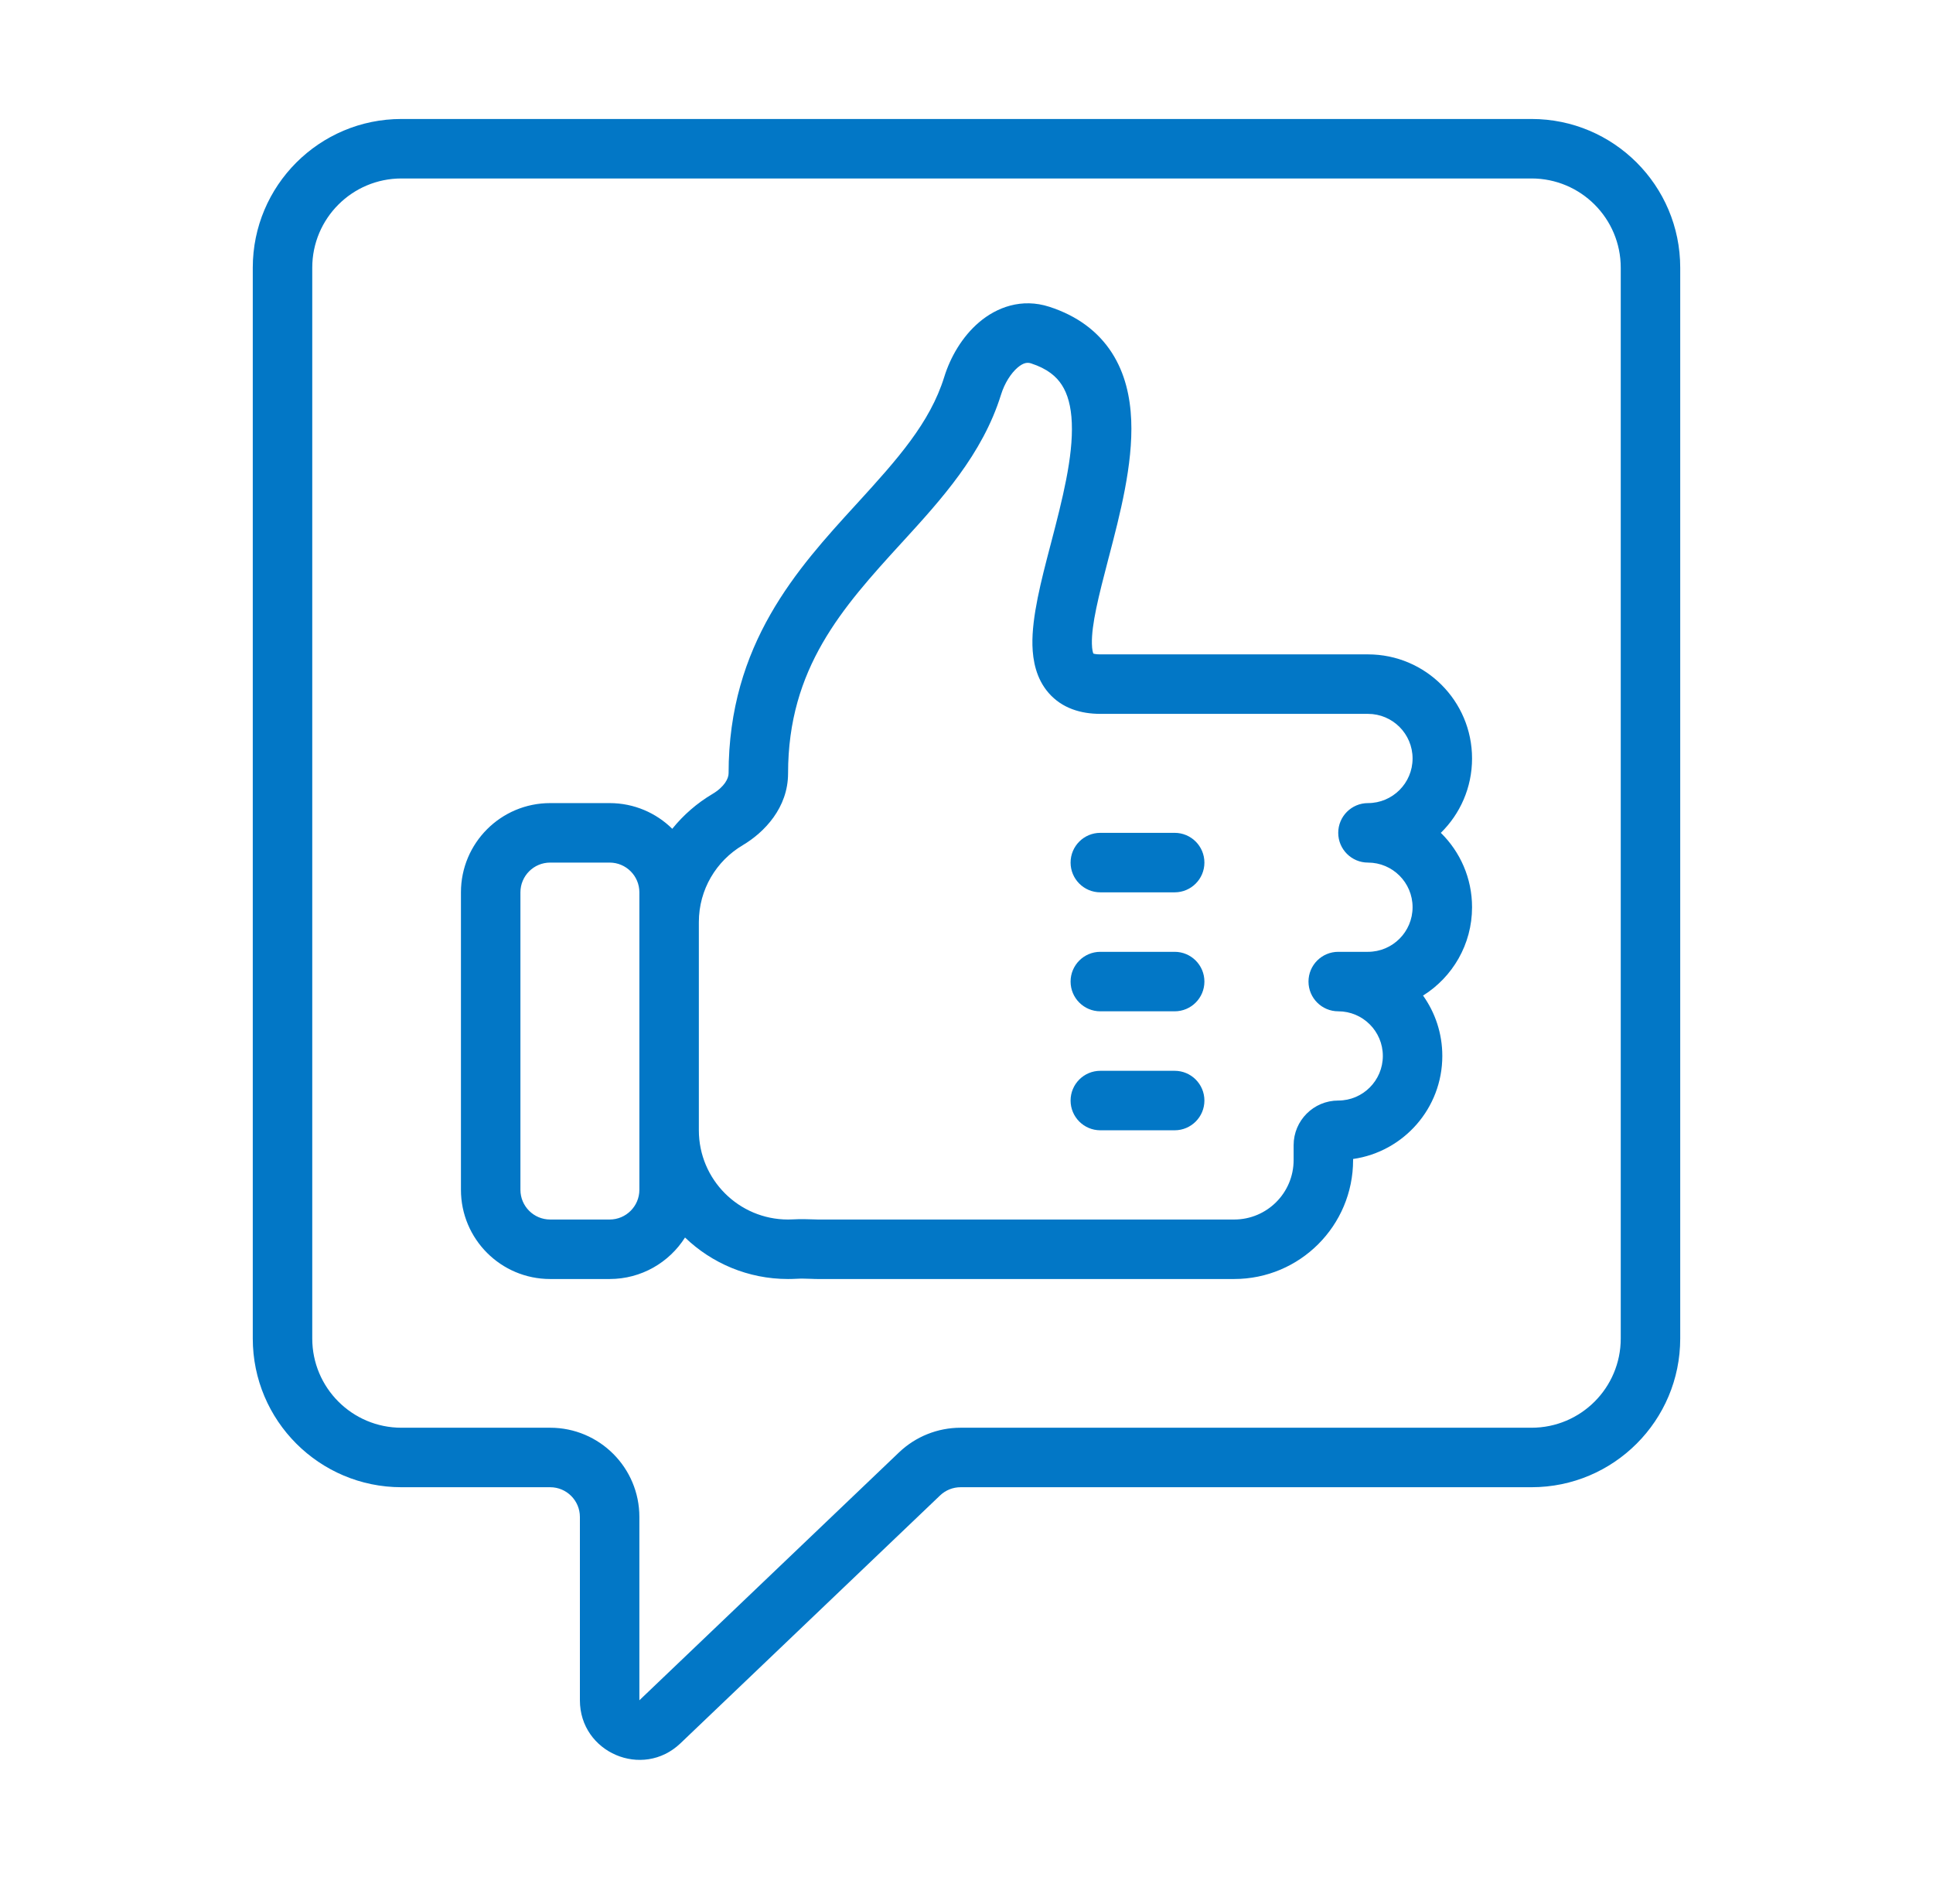 <svg width="65" height="64" viewBox="0 0 65 64" fill="none" xmlns="http://www.w3.org/2000/svg">
<path d="M37 28C36.448 28 36 28.448 36 29C36 29.552 36.448 30 37 30H39.5C40.052 30 40.5 29.552 40.5 29C40.5 28.448 40.052 28 39.5 28H37Z" fill="#0277C6"/>
<path d="M36 33C36 32.448 36.448 32 37 32H39.5C40.052 32 40.5 32.448 40.5 33C40.5 33.552 40.052 34 39.5 34H37C36.448 34 36 33.552 36 33Z" fill="#0277C6"/>
<path d="M37 36C36.448 36 36 36.448 36 37C36 37.552 36.448 38 37 38H39.5C40.052 38 40.5 37.552 40.5 37C40.5 36.448 40.052 36 39.5 36H37Z" fill="#0277C6"/>
<path fill-rule="evenodd" clip-rule="evenodd" d="M18.5 27C16.843 27 15.5 28.343 15.5 30V40C15.5 41.657 16.843 43 18.5 43H20.5C21.567 43 22.503 42.443 23.035 41.605C23.934 42.469 25.155 43 26.5 43C26.597 43 26.694 42.997 26.79 42.992C26.937 42.983 27.081 42.988 27.275 42.994L27.409 42.999C27.439 42.999 27.47 43 27.5 43H41.5C43.709 43 45.5 41.209 45.5 39V38.965C47.196 38.722 48.5 37.263 48.5 35.5C48.5 34.743 48.26 34.043 47.852 33.471C48.842 32.852 49.5 31.753 49.5 30.5C49.5 29.521 49.098 28.635 48.45 28C49.098 27.365 49.5 26.479 49.5 25.5C49.5 23.567 47.933 22 46 22H37C36.867 22 36.797 21.984 36.766 21.973C36.752 21.94 36.721 21.848 36.717 21.645C36.701 21.003 36.941 20.048 37.272 18.782L37.294 18.7C37.657 17.311 38.1 15.617 38.039 14.133C38.007 13.355 37.837 12.556 37.387 11.858C36.925 11.143 36.224 10.618 35.289 10.315C34.353 10.011 33.513 10.333 32.924 10.834C32.355 11.318 31.958 12.005 31.751 12.675C31.272 14.217 30.174 15.443 28.825 16.92L28.778 16.971C26.82 19.113 24.5 21.652 24.5 26C24.5 26.169 24.364 26.453 23.953 26.696C23.438 27.002 22.981 27.398 22.606 27.864C22.064 27.33 21.321 27 20.5 27H18.5ZM21.5 40C21.5 40.552 21.052 41 20.5 41H18.5C17.948 41 17.5 40.552 17.5 40V30C17.5 29.448 17.948 29 18.5 29H20.5C21.052 29 21.5 29.448 21.5 30V40ZM26.5 41C24.843 41 23.5 39.657 23.5 38V31C23.5 29.902 24.089 28.941 24.973 28.417C25.703 27.984 26.5 27.156 26.5 26C26.5 22.465 28.322 20.435 30.301 18.269L30.369 18.195C31.64 16.804 33.038 15.274 33.661 13.268C33.78 12.883 33.996 12.548 34.219 12.357C34.423 12.184 34.557 12.18 34.671 12.217C35.222 12.396 35.523 12.659 35.706 12.943C35.901 13.245 36.018 13.658 36.041 14.214C36.088 15.368 35.727 16.785 35.337 18.276L35.308 18.386C35.016 19.504 34.694 20.734 34.717 21.693C34.73 22.204 34.84 22.814 35.264 23.299C35.715 23.815 36.35 24 37 24H46C46.828 24 47.5 24.672 47.5 25.5C47.5 26.328 46.828 27 46 27C45.448 27 45 27.448 45 28C45 28.552 45.448 29 46 29C46.828 29 47.5 29.672 47.5 30.5C47.5 31.328 46.828 32 46 32H45C44.448 32 44 32.448 44 33C44 33.552 44.448 34 45 34C45.828 34 46.5 34.672 46.5 35.5C46.5 36.328 45.828 37 45 37C44.172 37 43.5 37.672 43.5 38.5V39C43.5 40.105 42.605 41 41.5 41H27.5C27.489 41 27.479 41 27.469 40.999L27.367 40.996C27.172 40.989 26.921 40.981 26.675 40.995C26.617 40.998 26.559 41 26.5 41ZM36.745 21.962C36.745 21.962 36.749 21.963 36.755 21.968C36.751 21.967 36.747 21.964 36.747 21.964L36.746 21.963L36.745 21.962Z" fill="#0277C6"/>
<path fill-rule="evenodd" clip-rule="evenodd" d="M13.5 4C10.739 4 8.5 6.239 8.5 9V45C8.5 47.761 10.739 50 13.5 50H18.5C19.052 50 19.5 50.448 19.5 51V57.163C19.5 58.922 21.608 59.825 22.881 58.61L31.611 50.277C31.797 50.099 32.044 50 32.301 50H51.5C54.261 50 56.5 47.761 56.5 45V9C56.5 6.239 54.261 4 51.5 4H13.5ZM10.5 9C10.5 7.343 11.843 6 13.5 6H51.5C53.157 6 54.5 7.343 54.5 9V45C54.5 46.657 53.157 48 51.5 48H32.301C31.53 48 30.788 48.297 30.23 48.83L21.5 57.163L21.5 51C21.5 49.343 20.157 48 18.5 48H13.5C11.843 48 10.5 46.657 10.5 45V9Z" fill="#0277C6"/>
</svg>
